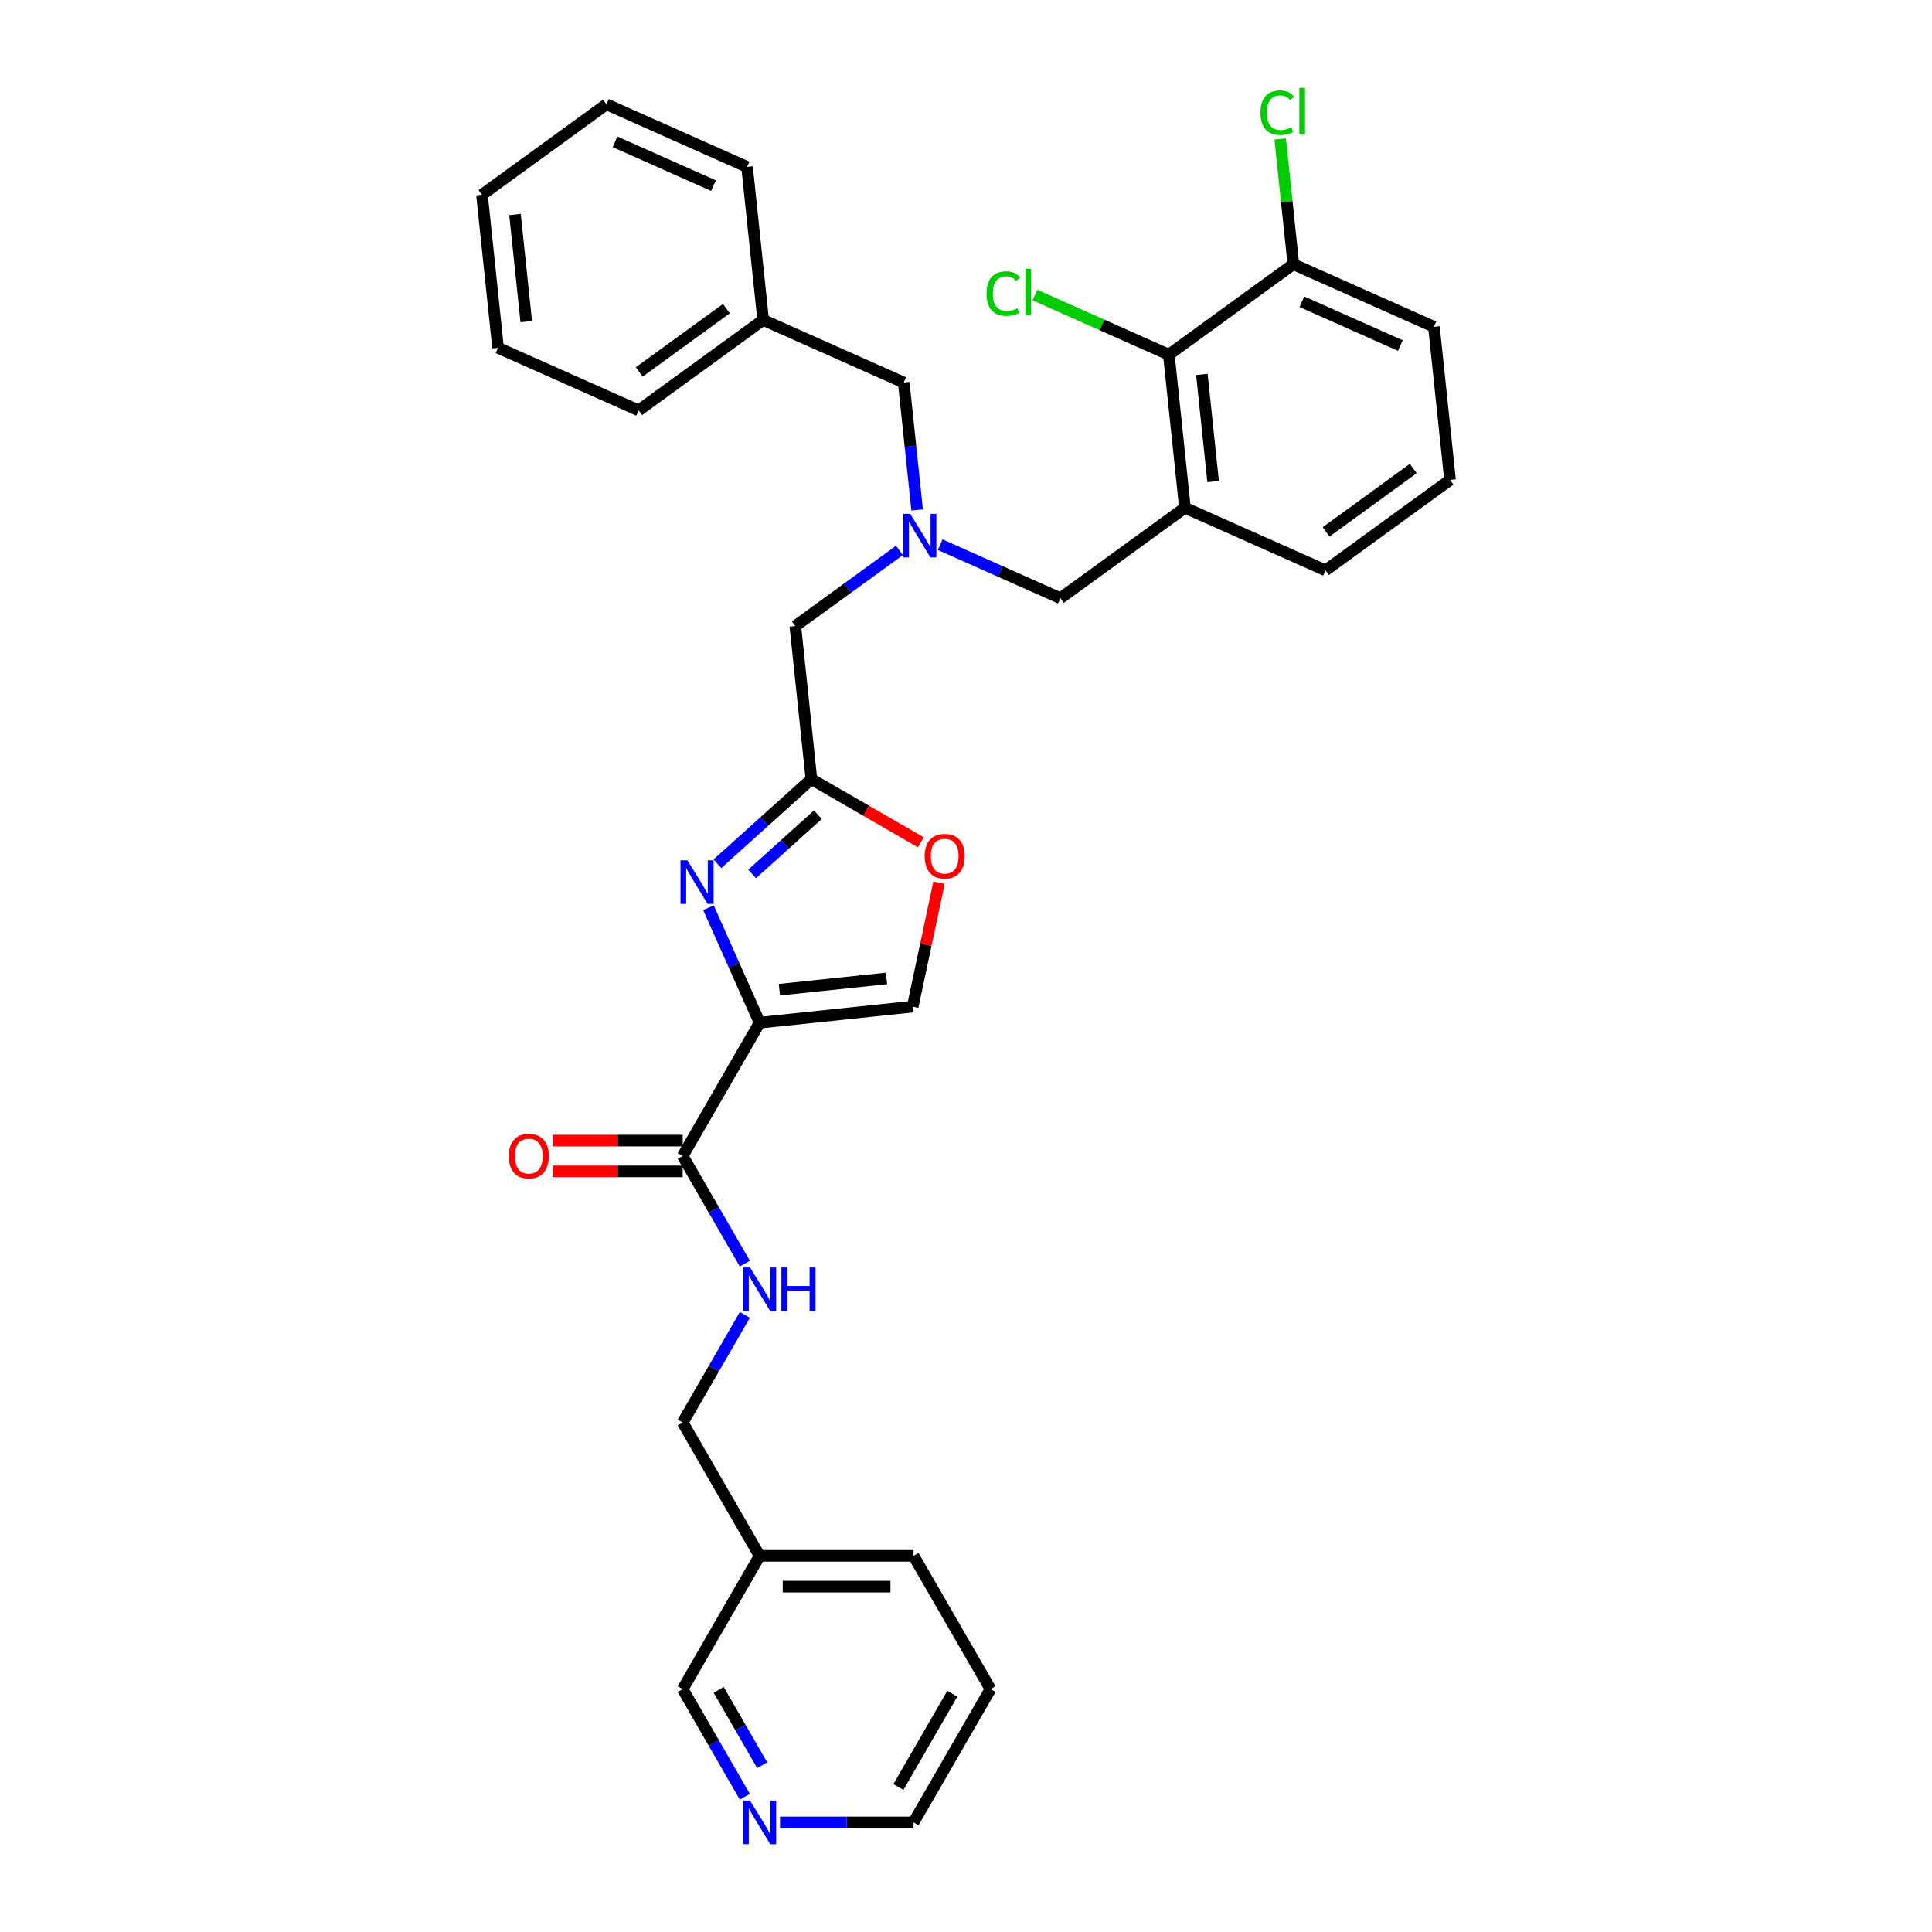<?xml version='1.0' encoding='iso-8859-1'?>
<svg version='1.1' baseProfile='full'
              xmlns='http://www.w3.org/2000/svg'
                      xmlns:rdkit='http://www.rdkit.org/xml'
                      xmlns:xlink='http://www.w3.org/1999/xlink'
                  xml:space='preserve'
width='1000px' height='1000px' viewBox='0 0 1000 1000'>
<!-- END OF HEADER -->
<rect style='opacity:1.0;fill:#FFFFFF;stroke:none' width='1000' height='1000' x='0' y='0'> </rect>
<path class='bond-0' d='M 512.675,874.28 L 472.846,943.266' style='fill:none;fill-rule:evenodd;stroke:#000000;stroke-width:6px;stroke-linecap:butt;stroke-linejoin:miter;stroke-opacity:1' />
<path class='bond-0' d='M 492.904,876.662 L 465.024,924.952' style='fill:none;fill-rule:evenodd;stroke:#000000;stroke-width:6px;stroke-linecap:butt;stroke-linejoin:miter;stroke-opacity:1' />
<path class='bond-1' d='M 512.675,874.28 L 472.846,805.294' style='fill:none;fill-rule:evenodd;stroke:#000000;stroke-width:6px;stroke-linecap:butt;stroke-linejoin:miter;stroke-opacity:1' />
<path class='bond-2' d='M 353.359,590.37 L 319.704,590.37' style='fill:none;fill-rule:evenodd;stroke:#000000;stroke-width:6px;stroke-linecap:butt;stroke-linejoin:miter;stroke-opacity:1' />
<path class='bond-2' d='M 319.704,590.37 L 286.048,590.37' style='fill:none;fill-rule:evenodd;stroke:#FF0000;stroke-width:6px;stroke-linecap:butt;stroke-linejoin:miter;stroke-opacity:1' />
<path class='bond-2' d='M 353.359,606.302 L 319.704,606.302' style='fill:none;fill-rule:evenodd;stroke:#000000;stroke-width:6px;stroke-linecap:butt;stroke-linejoin:miter;stroke-opacity:1' />
<path class='bond-2' d='M 319.704,606.302 L 286.048,606.302' style='fill:none;fill-rule:evenodd;stroke:#FF0000;stroke-width:6px;stroke-linecap:butt;stroke-linejoin:miter;stroke-opacity:1' />
<path class='bond-3' d='M 353.359,598.336 L 369.443,626.194' style='fill:none;fill-rule:evenodd;stroke:#000000;stroke-width:6px;stroke-linecap:butt;stroke-linejoin:miter;stroke-opacity:1' />
<path class='bond-3' d='M 369.443,626.194 L 385.526,654.051' style='fill:none;fill-rule:evenodd;stroke:#0000FF;stroke-width:6px;stroke-linecap:butt;stroke-linejoin:miter;stroke-opacity:1' />
<path class='bond-4' d='M 353.359,598.336 L 393.188,529.35' style='fill:none;fill-rule:evenodd;stroke:#000000;stroke-width:6px;stroke-linecap:butt;stroke-linejoin:miter;stroke-opacity:1' />
<path class='bond-5' d='M 385.526,680.593 L 369.443,708.451' style='fill:none;fill-rule:evenodd;stroke:#0000FF;stroke-width:6px;stroke-linecap:butt;stroke-linejoin:miter;stroke-opacity:1' />
<path class='bond-5' d='M 369.443,708.451 L 353.359,736.308' style='fill:none;fill-rule:evenodd;stroke:#000000;stroke-width:6px;stroke-linecap:butt;stroke-linejoin:miter;stroke-opacity:1' />
<path class='bond-6' d='M 472.846,943.266 L 438.291,943.266' style='fill:none;fill-rule:evenodd;stroke:#000000;stroke-width:6px;stroke-linecap:butt;stroke-linejoin:miter;stroke-opacity:1' />
<path class='bond-6' d='M 438.291,943.266 L 403.735,943.266' style='fill:none;fill-rule:evenodd;stroke:#0000FF;stroke-width:6px;stroke-linecap:butt;stroke-linejoin:miter;stroke-opacity:1' />
<path class='bond-7' d='M 465.557,284.897 L 438.608,304.476' style='fill:none;fill-rule:evenodd;stroke:#0000FF;stroke-width:6px;stroke-linecap:butt;stroke-linejoin:miter;stroke-opacity:1' />
<path class='bond-7' d='M 438.608,304.476 L 411.659,324.056' style='fill:none;fill-rule:evenodd;stroke:#000000;stroke-width:6px;stroke-linecap:butt;stroke-linejoin:miter;stroke-opacity:1' />
<path class='bond-8' d='M 486.651,281.93 L 517.763,295.782' style='fill:none;fill-rule:evenodd;stroke:#0000FF;stroke-width:6px;stroke-linecap:butt;stroke-linejoin:miter;stroke-opacity:1' />
<path class='bond-8' d='M 517.763,295.782 L 548.875,309.634' style='fill:none;fill-rule:evenodd;stroke:#000000;stroke-width:6px;stroke-linecap:butt;stroke-linejoin:miter;stroke-opacity:1' />
<path class='bond-9' d='M 474.709,263.963 L 471.243,230.988' style='fill:none;fill-rule:evenodd;stroke:#0000FF;stroke-width:6px;stroke-linecap:butt;stroke-linejoin:miter;stroke-opacity:1' />
<path class='bond-9' d='M 471.243,230.988 L 467.778,198.012' style='fill:none;fill-rule:evenodd;stroke:#000000;stroke-width:6px;stroke-linecap:butt;stroke-linejoin:miter;stroke-opacity:1' />
<path class='bond-10' d='M 411.659,324.056 L 419.986,403.277' style='fill:none;fill-rule:evenodd;stroke:#000000;stroke-width:6px;stroke-linecap:butt;stroke-linejoin:miter;stroke-opacity:1' />
<path class='bond-11' d='M 548.875,309.634 L 613.32,262.812' style='fill:none;fill-rule:evenodd;stroke:#000000;stroke-width:6px;stroke-linecap:butt;stroke-linejoin:miter;stroke-opacity:1' />
<path class='bond-12' d='M 366.697,469.85 L 379.943,499.6' style='fill:none;fill-rule:evenodd;stroke:#0000FF;stroke-width:6px;stroke-linecap:butt;stroke-linejoin:miter;stroke-opacity:1' />
<path class='bond-12' d='M 379.943,499.6 L 393.188,529.35' style='fill:none;fill-rule:evenodd;stroke:#000000;stroke-width:6px;stroke-linecap:butt;stroke-linejoin:miter;stroke-opacity:1' />
<path class='bond-13' d='M 371.335,447.083 L 395.661,425.18' style='fill:none;fill-rule:evenodd;stroke:#0000FF;stroke-width:6px;stroke-linecap:butt;stroke-linejoin:miter;stroke-opacity:1' />
<path class='bond-13' d='M 395.661,425.18 L 419.986,403.277' style='fill:none;fill-rule:evenodd;stroke:#000000;stroke-width:6px;stroke-linecap:butt;stroke-linejoin:miter;stroke-opacity:1' />
<path class='bond-13' d='M 389.293,452.351 L 406.321,437.02' style='fill:none;fill-rule:evenodd;stroke:#0000FF;stroke-width:6px;stroke-linecap:butt;stroke-linejoin:miter;stroke-opacity:1' />
<path class='bond-13' d='M 406.321,437.02 L 423.349,421.688' style='fill:none;fill-rule:evenodd;stroke:#000000;stroke-width:6px;stroke-linecap:butt;stroke-linejoin:miter;stroke-opacity:1' />
<path class='bond-14' d='M 393.188,529.35 L 472.41,521.024' style='fill:none;fill-rule:evenodd;stroke:#000000;stroke-width:6px;stroke-linecap:butt;stroke-linejoin:miter;stroke-opacity:1' />
<path class='bond-14' d='M 403.406,512.257 L 458.861,506.428' style='fill:none;fill-rule:evenodd;stroke:#000000;stroke-width:6px;stroke-linecap:butt;stroke-linejoin:miter;stroke-opacity:1' />
<path class='bond-15' d='M 472.41,521.024 L 479.23,488.94' style='fill:none;fill-rule:evenodd;stroke:#000000;stroke-width:6px;stroke-linecap:butt;stroke-linejoin:miter;stroke-opacity:1' />
<path class='bond-15' d='M 479.23,488.94 L 486.049,456.855' style='fill:none;fill-rule:evenodd;stroke:#FF0000;stroke-width:6px;stroke-linecap:butt;stroke-linejoin:miter;stroke-opacity:1' />
<path class='bond-16' d='M 669.438,136.768 L 742.21,169.168' style='fill:none;fill-rule:evenodd;stroke:#000000;stroke-width:6px;stroke-linecap:butt;stroke-linejoin:miter;stroke-opacity:1' />
<path class='bond-16' d='M 673.874,156.183 L 724.814,178.862' style='fill:none;fill-rule:evenodd;stroke:#000000;stroke-width:6px;stroke-linecap:butt;stroke-linejoin:miter;stroke-opacity:1' />
<path class='bond-17' d='M 669.438,136.768 L 604.994,183.59' style='fill:none;fill-rule:evenodd;stroke:#000000;stroke-width:6px;stroke-linecap:butt;stroke-linejoin:miter;stroke-opacity:1' />
<path class='bond-18' d='M 669.438,136.768 L 666.03,104.343' style='fill:none;fill-rule:evenodd;stroke:#000000;stroke-width:6px;stroke-linecap:butt;stroke-linejoin:miter;stroke-opacity:1' />
<path class='bond-18' d='M 666.03,104.343 L 662.622,71.917' style='fill:none;fill-rule:evenodd;stroke:#00CC00;stroke-width:6px;stroke-linecap:butt;stroke-linejoin:miter;stroke-opacity:1' />
<path class='bond-19' d='M 742.21,169.168 L 750.536,248.39' style='fill:none;fill-rule:evenodd;stroke:#000000;stroke-width:6px;stroke-linecap:butt;stroke-linejoin:miter;stroke-opacity:1' />
<path class='bond-20' d='M 395.006,165.612 L 467.778,198.012' style='fill:none;fill-rule:evenodd;stroke:#000000;stroke-width:6px;stroke-linecap:butt;stroke-linejoin:miter;stroke-opacity:1' />
<path class='bond-21' d='M 395.006,165.612 L 330.562,212.434' style='fill:none;fill-rule:evenodd;stroke:#000000;stroke-width:6px;stroke-linecap:butt;stroke-linejoin:miter;stroke-opacity:1' />
<path class='bond-21' d='M 375.975,159.747 L 330.864,192.522' style='fill:none;fill-rule:evenodd;stroke:#000000;stroke-width:6px;stroke-linecap:butt;stroke-linejoin:miter;stroke-opacity:1' />
<path class='bond-22' d='M 395.006,165.612 L 386.68,86.391' style='fill:none;fill-rule:evenodd;stroke:#000000;stroke-width:6px;stroke-linecap:butt;stroke-linejoin:miter;stroke-opacity:1' />
<path class='bond-23' d='M 330.562,212.434 L 257.79,180.034' style='fill:none;fill-rule:evenodd;stroke:#000000;stroke-width:6px;stroke-linecap:butt;stroke-linejoin:miter;stroke-opacity:1' />
<path class='bond-24' d='M 386.68,86.391 L 313.909,53.991' style='fill:none;fill-rule:evenodd;stroke:#000000;stroke-width:6px;stroke-linecap:butt;stroke-linejoin:miter;stroke-opacity:1' />
<path class='bond-24' d='M 369.284,96.085 L 318.344,73.405' style='fill:none;fill-rule:evenodd;stroke:#000000;stroke-width:6px;stroke-linecap:butt;stroke-linejoin:miter;stroke-opacity:1' />
<path class='bond-25' d='M 257.79,180.034 L 249.464,100.813' style='fill:none;fill-rule:evenodd;stroke:#000000;stroke-width:6px;stroke-linecap:butt;stroke-linejoin:miter;stroke-opacity:1' />
<path class='bond-25' d='M 272.386,166.486 L 266.557,111.031' style='fill:none;fill-rule:evenodd;stroke:#000000;stroke-width:6px;stroke-linecap:butt;stroke-linejoin:miter;stroke-opacity:1' />
<path class='bond-26' d='M 313.909,53.991 L 249.464,100.813' style='fill:none;fill-rule:evenodd;stroke:#000000;stroke-width:6px;stroke-linecap:butt;stroke-linejoin:miter;stroke-opacity:1' />
<path class='bond-27' d='M 750.536,248.39 L 686.091,295.212' style='fill:none;fill-rule:evenodd;stroke:#000000;stroke-width:6px;stroke-linecap:butt;stroke-linejoin:miter;stroke-opacity:1' />
<path class='bond-27' d='M 731.505,242.524 L 686.394,275.3' style='fill:none;fill-rule:evenodd;stroke:#000000;stroke-width:6px;stroke-linecap:butt;stroke-linejoin:miter;stroke-opacity:1' />
<path class='bond-28' d='M 686.091,295.212 L 613.32,262.812' style='fill:none;fill-rule:evenodd;stroke:#000000;stroke-width:6px;stroke-linecap:butt;stroke-linejoin:miter;stroke-opacity:1' />
<path class='bond-29' d='M 613.32,262.812 L 604.994,183.59' style='fill:none;fill-rule:evenodd;stroke:#000000;stroke-width:6px;stroke-linecap:butt;stroke-linejoin:miter;stroke-opacity:1' />
<path class='bond-29' d='M 627.916,249.263 L 622.087,193.808' style='fill:none;fill-rule:evenodd;stroke:#000000;stroke-width:6px;stroke-linecap:butt;stroke-linejoin:miter;stroke-opacity:1' />
<path class='bond-30' d='M 604.994,183.59 L 570.337,168.16' style='fill:none;fill-rule:evenodd;stroke:#000000;stroke-width:6px;stroke-linecap:butt;stroke-linejoin:miter;stroke-opacity:1' />
<path class='bond-30' d='M 570.337,168.16 L 535.68,152.73' style='fill:none;fill-rule:evenodd;stroke:#00CC00;stroke-width:6px;stroke-linecap:butt;stroke-linejoin:miter;stroke-opacity:1' />
<path class='bond-31' d='M 476.625,435.978 L 448.305,419.628' style='fill:none;fill-rule:evenodd;stroke:#FF0000;stroke-width:6px;stroke-linecap:butt;stroke-linejoin:miter;stroke-opacity:1' />
<path class='bond-31' d='M 448.305,419.628 L 419.986,403.277' style='fill:none;fill-rule:evenodd;stroke:#000000;stroke-width:6px;stroke-linecap:butt;stroke-linejoin:miter;stroke-opacity:1' />
<path class='bond-32' d='M 385.526,929.995 L 369.443,902.137' style='fill:none;fill-rule:evenodd;stroke:#0000FF;stroke-width:6px;stroke-linecap:butt;stroke-linejoin:miter;stroke-opacity:1' />
<path class='bond-32' d='M 369.443,902.137 L 353.359,874.28' style='fill:none;fill-rule:evenodd;stroke:#000000;stroke-width:6px;stroke-linecap:butt;stroke-linejoin:miter;stroke-opacity:1' />
<path class='bond-32' d='M 394.498,913.672 L 383.24,894.172' style='fill:none;fill-rule:evenodd;stroke:#0000FF;stroke-width:6px;stroke-linecap:butt;stroke-linejoin:miter;stroke-opacity:1' />
<path class='bond-32' d='M 383.24,894.172 L 371.982,874.671' style='fill:none;fill-rule:evenodd;stroke:#000000;stroke-width:6px;stroke-linecap:butt;stroke-linejoin:miter;stroke-opacity:1' />
<path class='bond-33' d='M 353.359,874.28 L 393.188,805.294' style='fill:none;fill-rule:evenodd;stroke:#000000;stroke-width:6px;stroke-linecap:butt;stroke-linejoin:miter;stroke-opacity:1' />
<path class='bond-34' d='M 393.188,805.294 L 472.846,805.294' style='fill:none;fill-rule:evenodd;stroke:#000000;stroke-width:6px;stroke-linecap:butt;stroke-linejoin:miter;stroke-opacity:1' />
<path class='bond-34' d='M 405.137,821.226 L 460.898,821.226' style='fill:none;fill-rule:evenodd;stroke:#000000;stroke-width:6px;stroke-linecap:butt;stroke-linejoin:miter;stroke-opacity:1' />
<path class='bond-35' d='M 393.188,805.294 L 353.359,736.308' style='fill:none;fill-rule:evenodd;stroke:#000000;stroke-width:6px;stroke-linecap:butt;stroke-linejoin:miter;stroke-opacity:1' />
<path  class='atom-2' d='M 263.346 598.4
Q 263.346 592.983, 266.022 589.956
Q 268.699 586.929, 273.701 586.929
Q 278.704 586.929, 281.38 589.956
Q 284.057 592.983, 284.057 598.4
Q 284.057 603.88, 281.348 607.003
Q 278.64 610.094, 273.701 610.094
Q 268.731 610.094, 266.022 607.003
Q 263.346 603.912, 263.346 598.4
M 273.701 607.545
Q 277.142 607.545, 278.991 605.251
Q 280.87 602.925, 280.87 598.4
Q 280.87 593.971, 278.991 591.741
Q 277.142 589.478, 273.701 589.478
Q 270.26 589.478, 268.38 591.709
Q 266.532 593.939, 266.532 598.4
Q 266.532 602.956, 268.38 605.251
Q 270.26 607.545, 273.701 607.545
' fill='#FF0000'/>
<path  class='atom-3' d='M 388.202 656.043
L 395.594 667.991
Q 396.327 669.17, 397.506 671.305
Q 398.685 673.44, 398.748 673.567
L 398.748 656.043
L 401.744 656.043
L 401.744 678.602
L 398.653 678.602
L 390.719 665.538
Q 389.795 664.008, 388.807 662.256
Q 387.851 660.503, 387.564 659.962
L 387.564 678.602
L 384.633 678.602
L 384.633 656.043
L 388.202 656.043
' fill='#0000FF'/>
<path  class='atom-3' d='M 404.452 656.043
L 407.511 656.043
L 407.511 665.633
L 419.045 665.633
L 419.045 656.043
L 422.104 656.043
L 422.104 678.602
L 419.045 678.602
L 419.045 668.183
L 407.511 668.183
L 407.511 678.602
L 404.452 678.602
L 404.452 656.043
' fill='#0000FF'/>
<path  class='atom-5' d='M 471.118 265.954
L 478.51 277.903
Q 479.243 279.082, 480.422 281.217
Q 481.601 283.352, 481.664 283.479
L 481.664 265.954
L 484.659 265.954
L 484.659 288.513
L 481.569 288.513
L 473.635 275.45
Q 472.711 273.92, 471.723 272.168
Q 470.767 270.415, 470.48 269.873
L 470.48 288.513
L 467.549 288.513
L 467.549 265.954
L 471.118 265.954
' fill='#0000FF'/>
<path  class='atom-8' d='M 355.802 445.299
L 363.194 457.248
Q 363.927 458.427, 365.106 460.562
Q 366.285 462.697, 366.349 462.824
L 366.349 445.299
L 369.344 445.299
L 369.344 467.859
L 366.253 467.859
L 358.319 454.795
Q 357.395 453.265, 356.407 451.513
Q 355.451 449.76, 355.165 449.219
L 355.165 467.859
L 352.233 467.859
L 352.233 445.299
L 355.802 445.299
' fill='#0000FF'/>
<path  class='atom-24' d='M 510.619 151.971
Q 510.619 146.363, 513.232 143.432
Q 515.877 140.468, 520.879 140.468
Q 525.531 140.468, 528.016 143.75
L 525.913 145.471
Q 524.097 143.081, 520.879 143.081
Q 517.47 143.081, 515.653 145.375
Q 513.869 147.638, 513.869 151.971
Q 513.869 156.432, 515.717 158.726
Q 517.597 161.02, 521.23 161.02
Q 523.715 161.02, 526.614 159.523
L 527.507 161.912
Q 526.328 162.677, 524.543 163.123
Q 522.759 163.569, 520.783 163.569
Q 515.877 163.569, 513.232 160.574
Q 510.619 157.579, 510.619 151.971
' fill='#00CC00'/>
<path  class='atom-24' d='M 530.757 139.098
L 533.688 139.098
L 533.688 163.282
L 530.757 163.282
L 530.757 139.098
' fill='#00CC00'/>
<path  class='atom-25' d='M 652.413 58.327
Q 652.413 52.719, 655.026 49.788
Q 657.671 46.825, 662.673 46.825
Q 667.325 46.825, 669.811 50.107
L 667.708 51.827
Q 665.891 49.437, 662.673 49.437
Q 659.264 49.437, 657.448 51.732
Q 655.663 53.994, 655.663 58.327
Q 655.663 62.788, 657.511 65.082
Q 659.391 67.376, 663.024 67.376
Q 665.509 67.376, 668.409 65.879
L 669.301 68.269
Q 668.122 69.033, 666.337 69.479
Q 664.553 69.925, 662.578 69.925
Q 657.671 69.925, 655.026 66.93
Q 652.413 63.935, 652.413 58.327
' fill='#00CC00'/>
<path  class='atom-25' d='M 672.551 45.455
L 675.482 45.455
L 675.482 69.639
L 672.551 69.639
L 672.551 45.455
' fill='#00CC00'/>
<path  class='atom-26' d='M 478.616 443.17
Q 478.616 437.753, 481.293 434.726
Q 483.969 431.699, 488.972 431.699
Q 493.974 431.699, 496.651 434.726
Q 499.327 437.753, 499.327 443.17
Q 499.327 448.651, 496.619 451.773
Q 493.911 454.864, 488.972 454.864
Q 484.001 454.864, 481.293 451.773
Q 478.616 448.683, 478.616 443.17
M 488.972 452.315
Q 492.413 452.315, 494.261 450.021
Q 496.141 447.695, 496.141 443.17
Q 496.141 438.741, 494.261 436.511
Q 492.413 434.248, 488.972 434.248
Q 485.531 434.248, 483.651 436.479
Q 481.803 438.709, 481.803 443.17
Q 481.803 447.727, 483.651 450.021
Q 485.531 452.315, 488.972 452.315
' fill='#FF0000'/>
<path  class='atom-28' d='M 388.202 931.986
L 395.594 943.935
Q 396.327 945.114, 397.506 947.249
Q 398.685 949.384, 398.748 949.511
L 398.748 931.986
L 401.744 931.986
L 401.744 954.545
L 398.653 954.545
L 390.719 941.482
Q 389.795 939.952, 388.807 938.2
Q 387.851 936.447, 387.564 935.905
L 387.564 954.545
L 384.633 954.545
L 384.633 931.986
L 388.202 931.986
' fill='#0000FF'/>
</svg>
